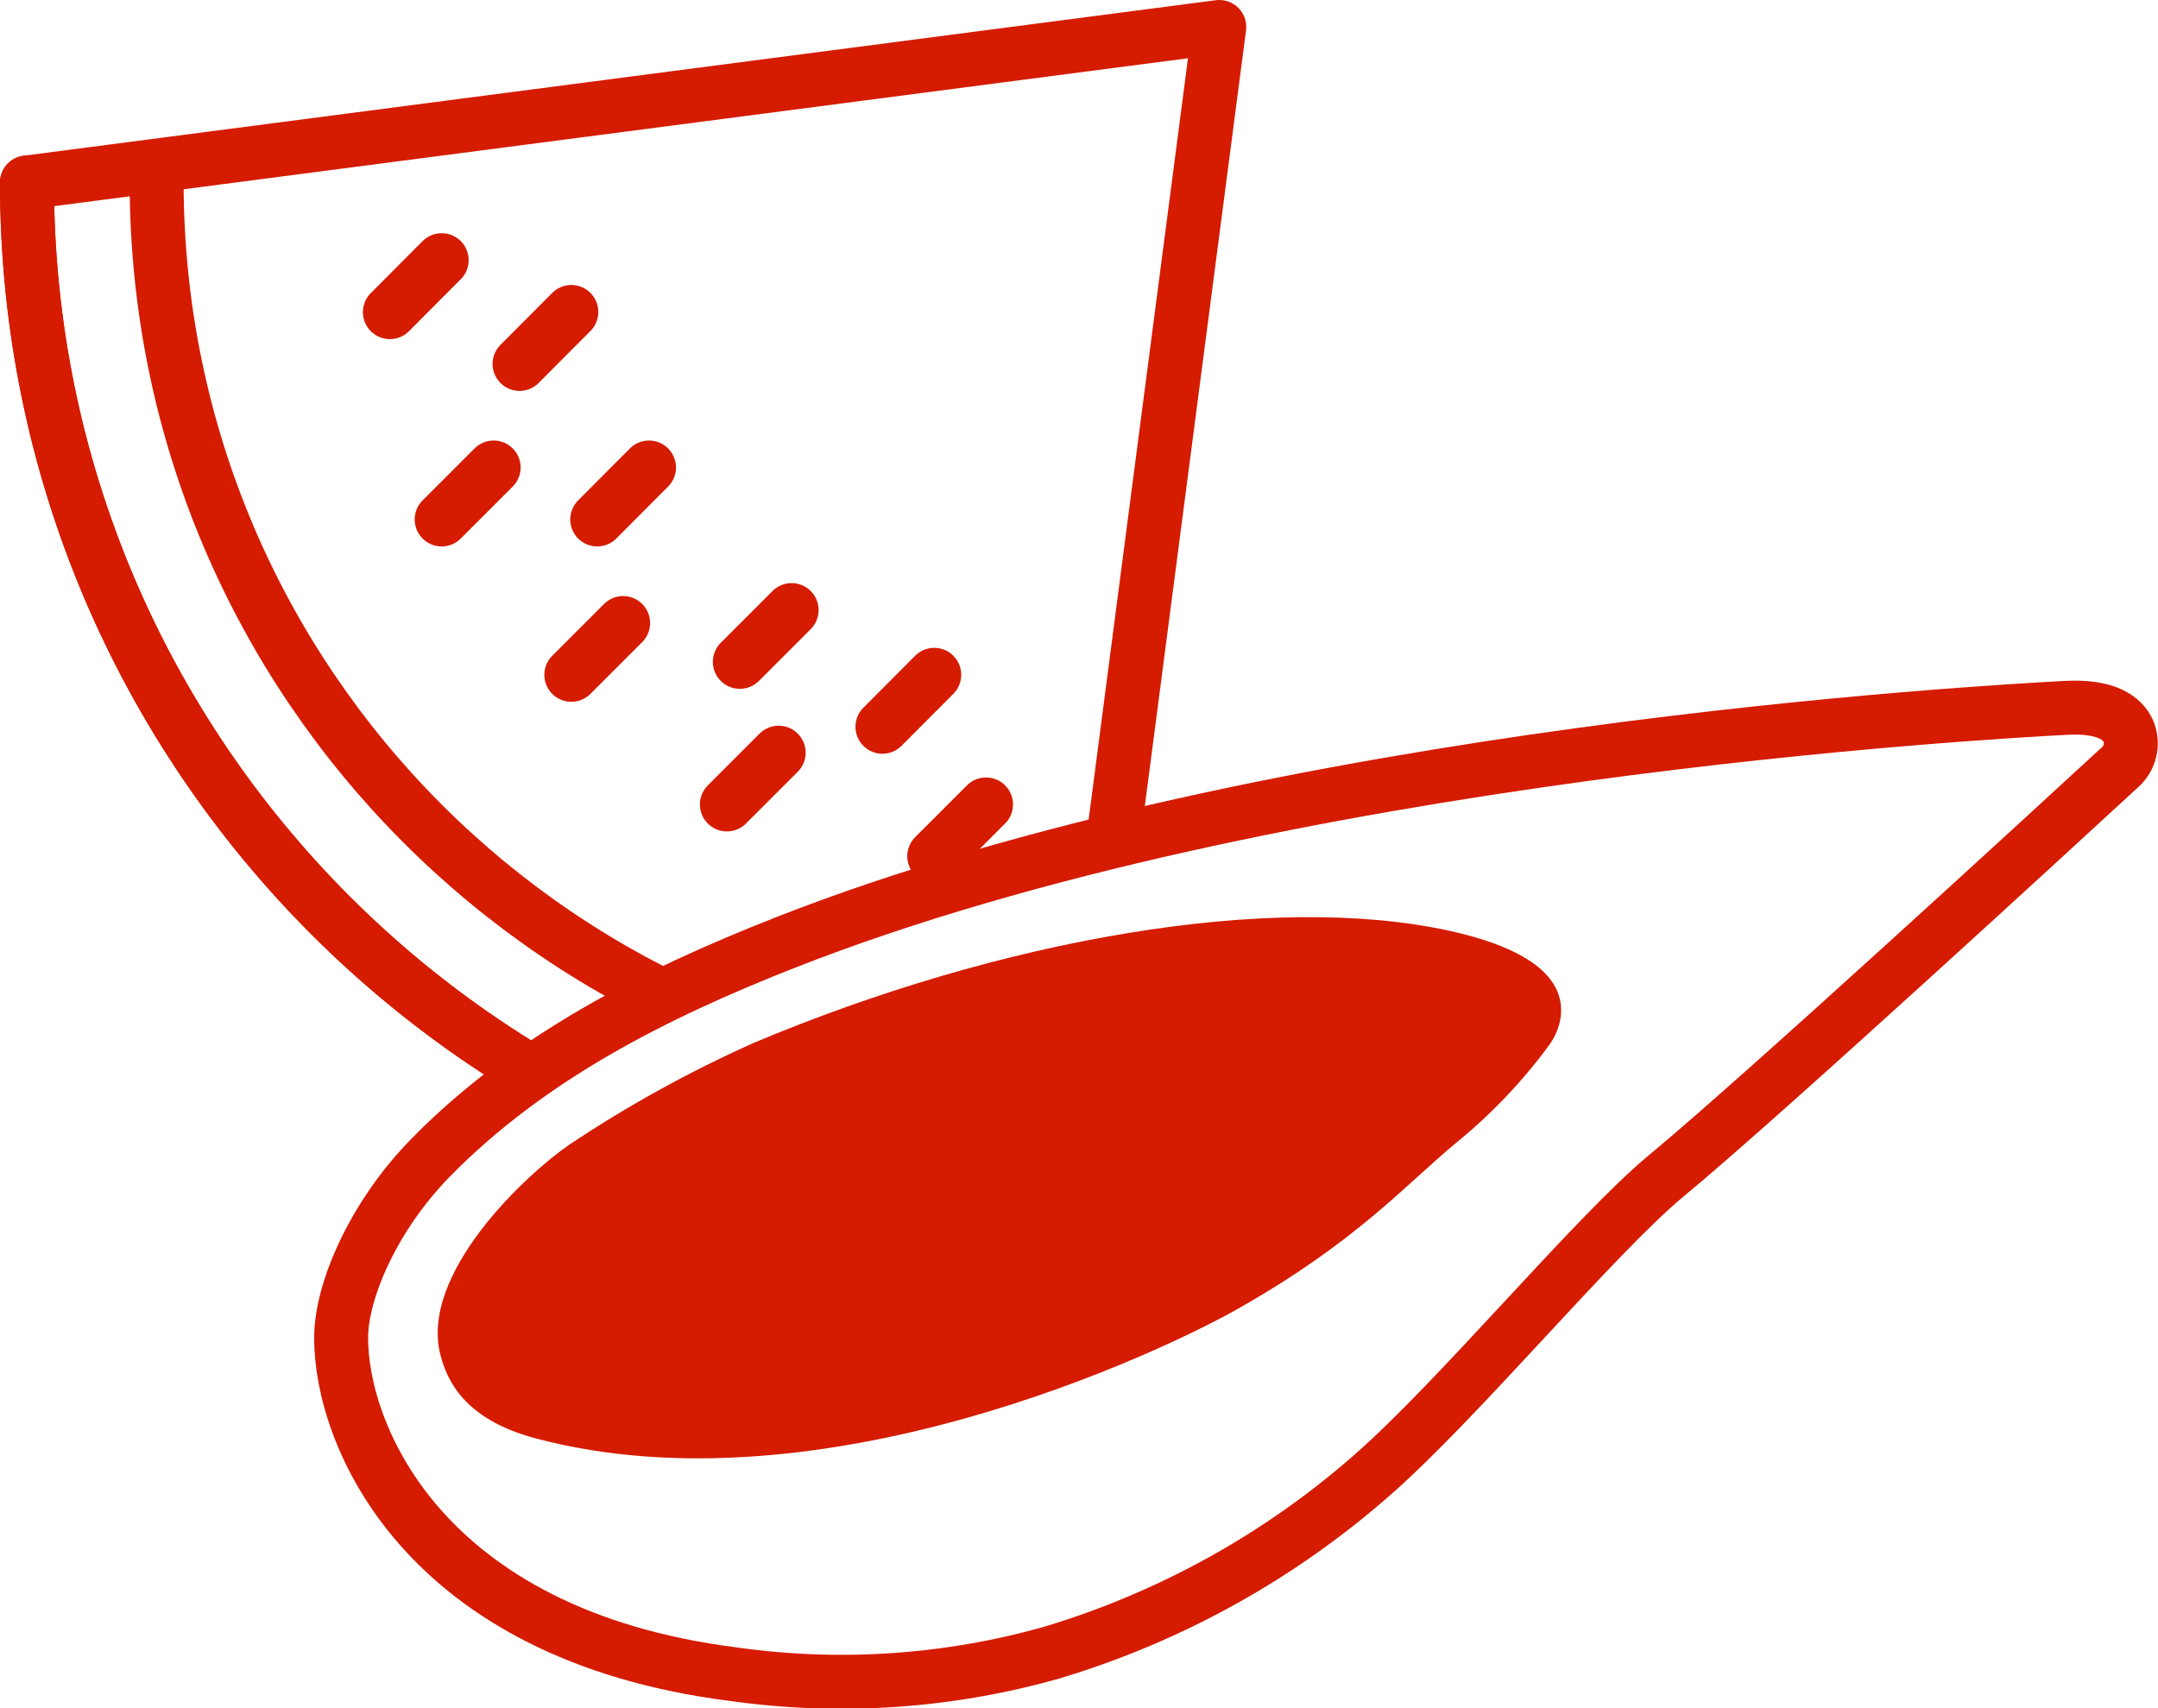 <?xml version="1.0" encoding="UTF-8"?>
<svg xmlns="http://www.w3.org/2000/svg" viewBox="0 0 120 95">
  <defs>
    <style>
      .cls-1 {
        fill: none;
      }

      .cls-1, .cls-2 {
        stroke: #d51b00;
        stroke-linecap: round;
        stroke-linejoin: round;
        stroke-width: 3px;
      }

      .cls-3, .cls-2 {
        fill: #fff;
      }

      .cls-4 {
        fill: #d51b00;
      }
    </style>
  </defs>
  <g id="Background_White" data-name="Background White">
    <rect class="cls-3" width="120" height="95"/>
  </g>
  <g id="Fruit">
    <g id="Group_3912" data-name="Group 3912">
      <path id="Path_5738" data-name="Path 5738" class="cls-1" d="m59.15,67.8L67.8,1.5,1.5,10.15c0,31.84,25.81,57.65,57.65,57.65Z"/>
      <path id="Path_5739" data-name="Path 5739" class="cls-1" d="m8.71,10.15c.03,27.85,22.6,50.42,50.45,50.45"/>
      <path id="Path_5740" data-name="Path 5740" class="cls-1" d="m1.5,10.15c0,31.84,25.81,57.65,57.65,57.65"/>
      <line id="Line_64" data-name="Line 64" class="cls-1" x1="31.77" y1="37.53" x2="34.65" y2="34.65"/>
      <line id="Line_65" data-name="Line 65" class="cls-1" x1="40.42" y1="44.74" x2="43.3" y2="41.86"/>
      <line id="Line_66" data-name="Line 66" class="cls-1" x1="24.56" y1="28.89" x2="27.45" y2="26"/>
      <line id="Line_67" data-name="Line 67" class="cls-1" x1="33.21" y1="28.89" x2="36.09" y2="26"/>
      <line id="Line_68" data-name="Line 68" class="cls-1" x1="41.14" y1="36.81" x2="44.02" y2="33.93"/>
      <line id="Line_69" data-name="Line 69" class="cls-1" x1="49.07" y1="40.42" x2="51.95" y2="37.53"/>
      <line id="Line_70" data-name="Line 70" class="cls-1" x1="28.89" y1="20.24" x2="31.77" y2="17.35"/>
      <line id="Line_71" data-name="Line 71" class="cls-1" x1="51.95" y1="47.62" x2="54.83" y2="44.74"/>
      <line id="Line_72" data-name="Line 72" class="cls-1" x1="21.68" y1="17.36" x2="24.56" y2="14.47"/>
    </g>
  </g>
  <g id="Puree">
    <g>
      <path id="Path_6571" data-name="Path 6571" class="cls-3" d="m43.67,52.42c-7.27,2.86-14.21,6.36-19.69,11.93-3.21,3.26-4.99,7.42-5.01,9.99-.05,5.36,4.45,16.57,21.8,18.77,5.95.84,12.01.43,17.79-1.22,6.55-1.98,12.61-5.34,17.75-9.86,4.8-4.2,12.41-13.38,16.35-16.64,5.3-4.38,22.03-19.77,25.23-22.72.56-.5.75-1.29.47-1.99-.32-.73-1.21-1.44-3.51-1.31-4.01.22-43.96,2.35-71.18,13.05"/>
      <g>
        <path id="Path_6572" data-name="Path 6572" class="cls-2" d="m43.67,52.42c-7.27,2.86-14.21,6.36-19.69,11.93-3.21,3.26-4.99,7.42-5.01,9.99-.05,5.36,4.45,16.57,21.8,18.77,5.95.84,12.01.43,17.79-1.22,6.55-1.98,12.61-5.34,17.75-9.86,4.8-4.2,12.41-13.38,16.35-16.64,5.3-4.38,22.03-19.77,25.23-22.72.56-.5.75-1.29.47-1.99-.32-.73-1.21-1.44-3.51-1.31-4.01.22-43.95,2.35-71.18,13.05Z"/>
        <path id="Path_6573" data-name="Path 6573" class="cls-4" d="m86.11,58.17c.31-.41.53-.89.64-1.4.38-1.94-1.01-3.87-6.14-5-9.92-2.18-24.94.44-38.72,6.24-3.55,1.59-6.96,3.47-10.2,5.63-2.43,1.66-8.43,7.24-7.18,11.79.34,1.22,1.2,3.49,5.29,4.57,15.98,4.24,34.95-4.9,39-7.19,6.67-3.77,9.38-6.95,12.23-9.3,1.91-1.56,3.62-3.36,5.08-5.34h0Z"/>
      </g>
    </g>
  </g>
</svg>